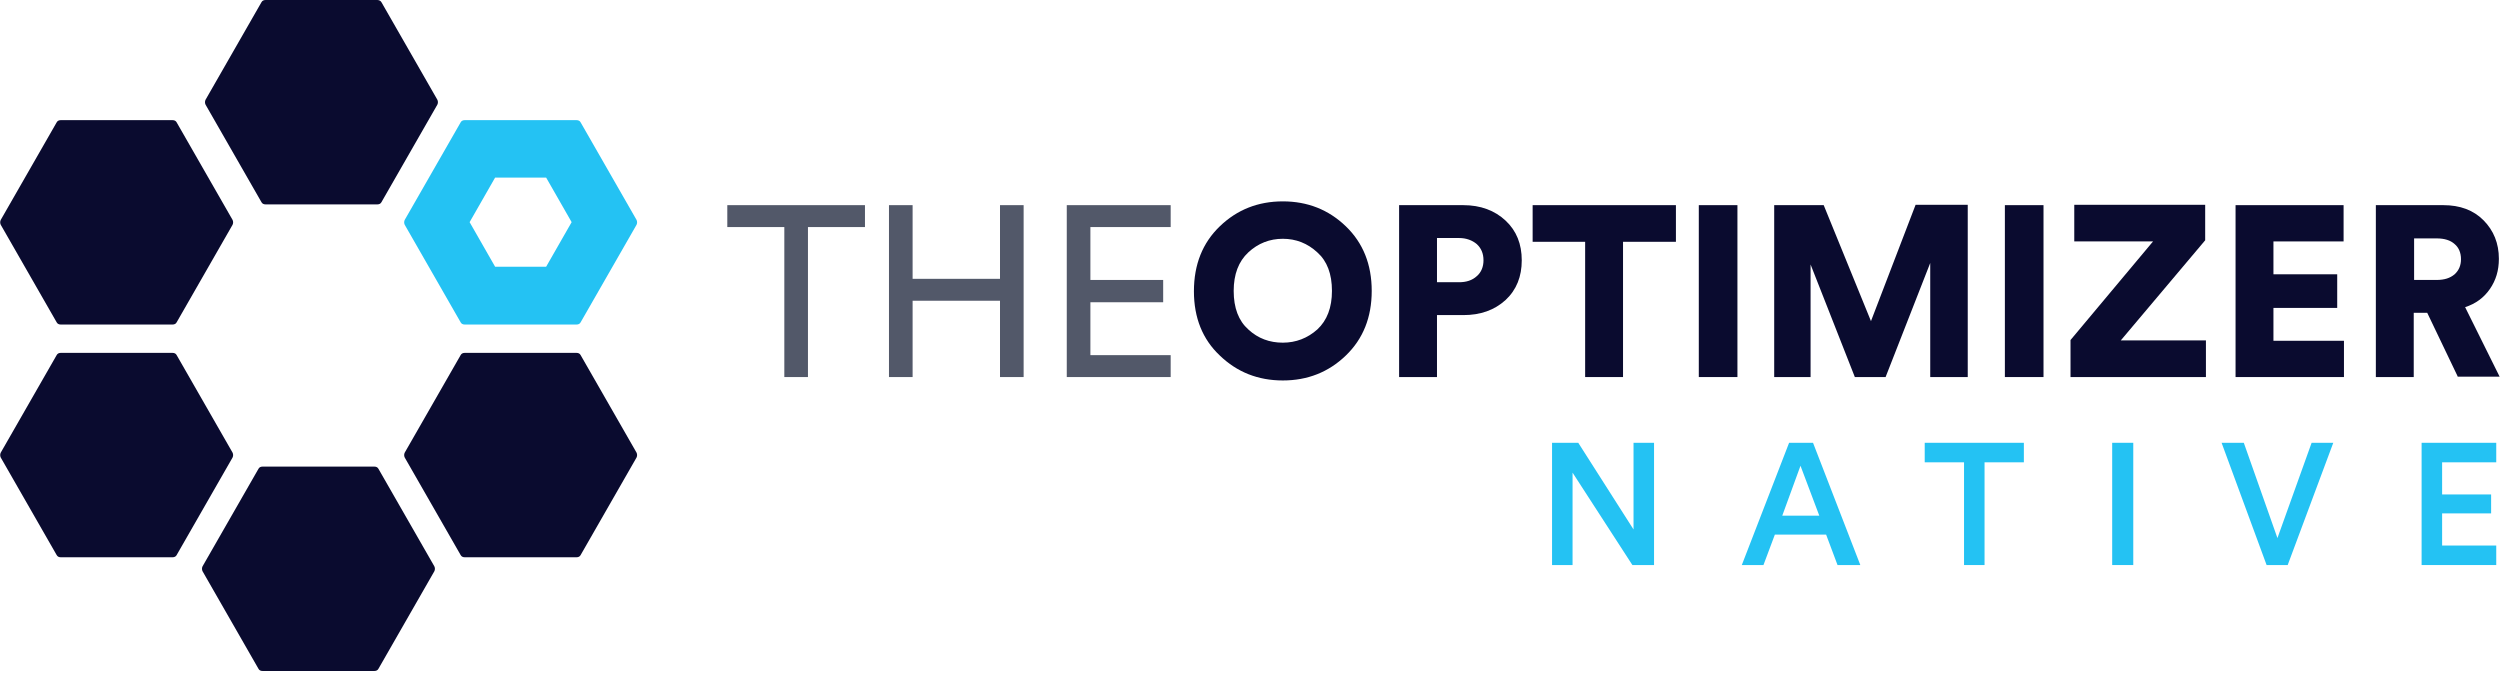 <svg width="332" height="90" viewBox="0 0 332 90" fill="none" xmlns="http://www.w3.org/2000/svg">
<g clip-path="url(#clip0)">
<path d="M34.719 26.843C34.819 27.044 35.018 27.144 35.267 27.144H50.111C50.36 27.144 50.56 27.044 50.659 26.843L58.081 13.898C58.181 13.697 58.181 13.447 58.081 13.246L50.659 0.301C50.56 0.1 50.31 0 50.111 0H35.267C35.018 0 34.819 0.1 34.719 0.301L27.297 13.246C27.198 13.447 27.198 13.697 27.297 13.898L34.719 26.843Z" fill="#0A0B2F"/>
<path d="M7.522 42.798C7.622 42.999 7.821 43.099 8.07 43.099H22.914C23.163 43.099 23.362 42.999 23.462 42.798L30.884 29.853C30.984 29.653 30.984 29.402 30.884 29.201L23.462 16.256C23.362 16.055 23.163 15.955 22.914 15.955H8.07C7.821 15.955 7.622 16.055 7.522 16.256L0.1 29.201C0 29.402 0 29.653 0.1 29.853L7.522 42.798Z" fill="#0A0B2F"/>
<path d="M53.748 29.853L61.17 42.798C61.269 42.999 61.468 43.099 61.718 43.099H76.562C76.811 43.099 77.01 42.999 77.11 42.798L84.532 29.853C84.631 29.653 84.631 29.402 84.532 29.201L77.11 16.256C77.01 16.055 76.811 15.955 76.562 15.955H61.718C61.468 15.955 61.269 16.055 61.17 16.256L53.748 29.201C53.648 29.402 53.648 29.653 53.748 29.853ZM72.527 23.582L75.914 29.502L72.527 35.422H65.752L62.365 29.502L65.752 23.582H72.527Z" fill="#24C2F3"/>
<path d="M50.261 62.265C50.161 62.065 49.962 61.964 49.712 61.964H34.868C34.619 61.964 34.42 62.065 34.321 62.265L26.898 75.21C26.799 75.411 26.799 75.662 26.898 75.862L34.321 88.807C34.42 89.008 34.619 89.108 34.868 89.108H49.712C49.962 89.108 50.161 89.008 50.261 88.807L57.682 75.862C57.782 75.662 57.782 75.411 57.682 75.21L50.261 62.265Z" fill="#0A0B2F"/>
<path d="M30.884 60.108L23.462 47.163C23.362 46.962 23.163 46.862 22.914 46.862H8.07C7.821 46.862 7.622 46.962 7.522 47.163L0.1 60.108C0 60.308 0 60.559 0.1 60.76L7.522 73.705C7.622 73.906 7.821 74.006 8.07 74.006H22.914C23.163 74.006 23.362 73.906 23.462 73.705L30.884 60.76C30.984 60.559 30.984 60.308 30.884 60.108Z" fill="#0A0B2F"/>
<path d="M77.11 47.163C77.01 46.962 76.811 46.862 76.562 46.862H61.718C61.468 46.862 61.269 46.962 61.17 47.163L53.748 60.108C53.648 60.308 53.648 60.559 53.748 60.76L61.17 73.705C61.269 73.906 61.468 74.006 61.718 74.006H76.562C76.811 74.006 77.01 73.906 77.11 73.705L84.532 60.76C84.631 60.559 84.631 60.308 84.532 60.108L77.11 47.163Z" fill="#0A0B2F"/>
<path d="M114.868 30.154H107.296V50.073H104.158V30.154H96.586V27.244H114.868V30.154Z" fill="#525869"/>
<path d="M135.938 50.073H132.8V39.938H121.194V50.073H118.056V27.244H121.194V37.028H132.8V27.244H135.938V50.073Z" fill="#525869"/>
<path d="M155.465 50.073H141.667V27.244H155.465V30.154H144.805V37.178H154.469V40.139H144.805V47.163H155.465V50.073Z" fill="#525869"/>
<path d="M158.553 38.684C158.553 35.121 159.699 32.261 161.99 30.054C164.281 27.846 167.071 26.742 170.359 26.742C173.646 26.742 176.436 27.846 178.727 30.054C181.018 32.261 182.164 35.121 182.164 38.634C182.164 42.146 181.018 45.006 178.727 47.213C176.436 49.421 173.646 50.525 170.359 50.525C167.071 50.525 164.281 49.421 161.99 47.213C159.699 45.056 158.553 42.196 158.553 38.684ZM165.776 33.516C164.481 34.72 163.833 36.426 163.833 38.634C163.833 40.891 164.481 42.597 165.776 43.751C167.071 44.955 168.615 45.507 170.359 45.507C172.102 45.507 173.646 44.905 174.941 43.751C176.236 42.547 176.884 40.841 176.884 38.634C176.884 36.376 176.236 34.67 174.941 33.516C173.646 32.312 172.102 31.71 170.359 31.71C168.615 31.71 167.071 32.312 165.776 33.516Z" fill="#0A0B2F"/>
<path d="M194.318 41.845H190.832V50.073H185.801V27.244H194.318C196.61 27.244 198.503 27.947 199.947 29.301C201.392 30.656 202.089 32.412 202.089 34.569C202.089 36.727 201.392 38.483 199.947 39.838C198.453 41.192 196.61 41.845 194.318 41.845ZM190.832 37.48H193.771C194.717 37.48 195.514 37.229 196.112 36.677C196.709 36.175 197.008 35.422 197.008 34.569C197.008 33.666 196.709 32.964 196.112 32.412C195.514 31.91 194.717 31.609 193.771 31.609H190.832V37.48Z" fill="#0A0B2F"/>
<path d="M222.562 32.111H215.538V50.073H210.507V32.111H203.534V27.244H222.562V32.111Z" fill="#0A0B2F"/>
<path d="M230.731 50.073H225.601V27.244H230.731V50.073Z" fill="#0A0B2F"/>
<path d="M261.316 50.073H256.335V34.921L250.407 50.073H246.323L240.445 35.121V50.073H235.613V27.244H242.188L248.465 42.647L254.392 27.194H261.316V50.073Z" fill="#0A0B2F"/>
<path d="M271.378 50.073H266.248V27.244H271.378V50.073Z" fill="#0A0B2F"/>
<path d="M292.947 50.073H274.965V45.156L285.924 32.061H275.463V27.194H292.848V31.91L281.64 45.206H292.947V50.073Z" fill="#0A0B2F"/>
<path d="M311.278 50.073H296.882V27.244H311.228V32.061H301.913V36.426H310.381V40.891H301.913V45.256H311.278V50.073Z" fill="#0A0B2F"/>
<path d="M326.421 50.073L322.337 41.544H320.544V50.073H315.513V27.244H324.479C326.671 27.244 328.464 27.896 329.809 29.251C331.154 30.606 331.851 32.312 331.851 34.369C331.851 35.924 331.452 37.229 330.655 38.383C329.858 39.537 328.763 40.339 327.368 40.791L331.951 50.023H326.421V50.073ZM320.593 37.178H323.582C324.628 37.178 325.375 36.928 325.973 36.426C326.521 35.924 326.82 35.272 326.82 34.419C326.82 33.566 326.521 32.864 325.973 32.412C325.425 31.91 324.628 31.659 323.582 31.659H320.593V37.178Z" fill="#0A0B2F"/>
<path d="M219.657 75.038H216.782L208.836 62.767V75.038H206.112V58.803H209.593L216.933 70.313V58.803H219.657V75.038Z" fill="#24C2F3"/>
<path d="M244.024 75.038L242.511 70.999H235.7L234.187 75.038H231.311L237.592 58.803H240.77L247.051 75.038H244.024ZM239.105 61.852L236.684 68.483H241.603L239.105 61.852Z" fill="#24C2F3"/>
<path d="M268.769 61.395H263.548V75.038H260.824V61.395H255.602V58.803H268.769V61.395Z" fill="#24C2F3"/>
<path d="M283.298 75.038H280.498V58.803H283.298V75.038Z" fill="#24C2F3"/>
<path d="M302.443 71.456L306.983 58.803H309.859L303.805 75.038H301.005L295.027 58.803H297.978L302.443 71.456Z" fill="#24C2F3"/>
<path d="M331.502 75.038H321.589V58.803H331.502V61.395H324.313V65.663H330.821V68.178H324.313V72.447H331.502V75.038Z" fill="#24C2F3"/>
</g>
<defs>
<clipPath id="clip0">
<rect width="332" height="89.108" fill="white"/>
</clipPath>
</defs>
</svg>
